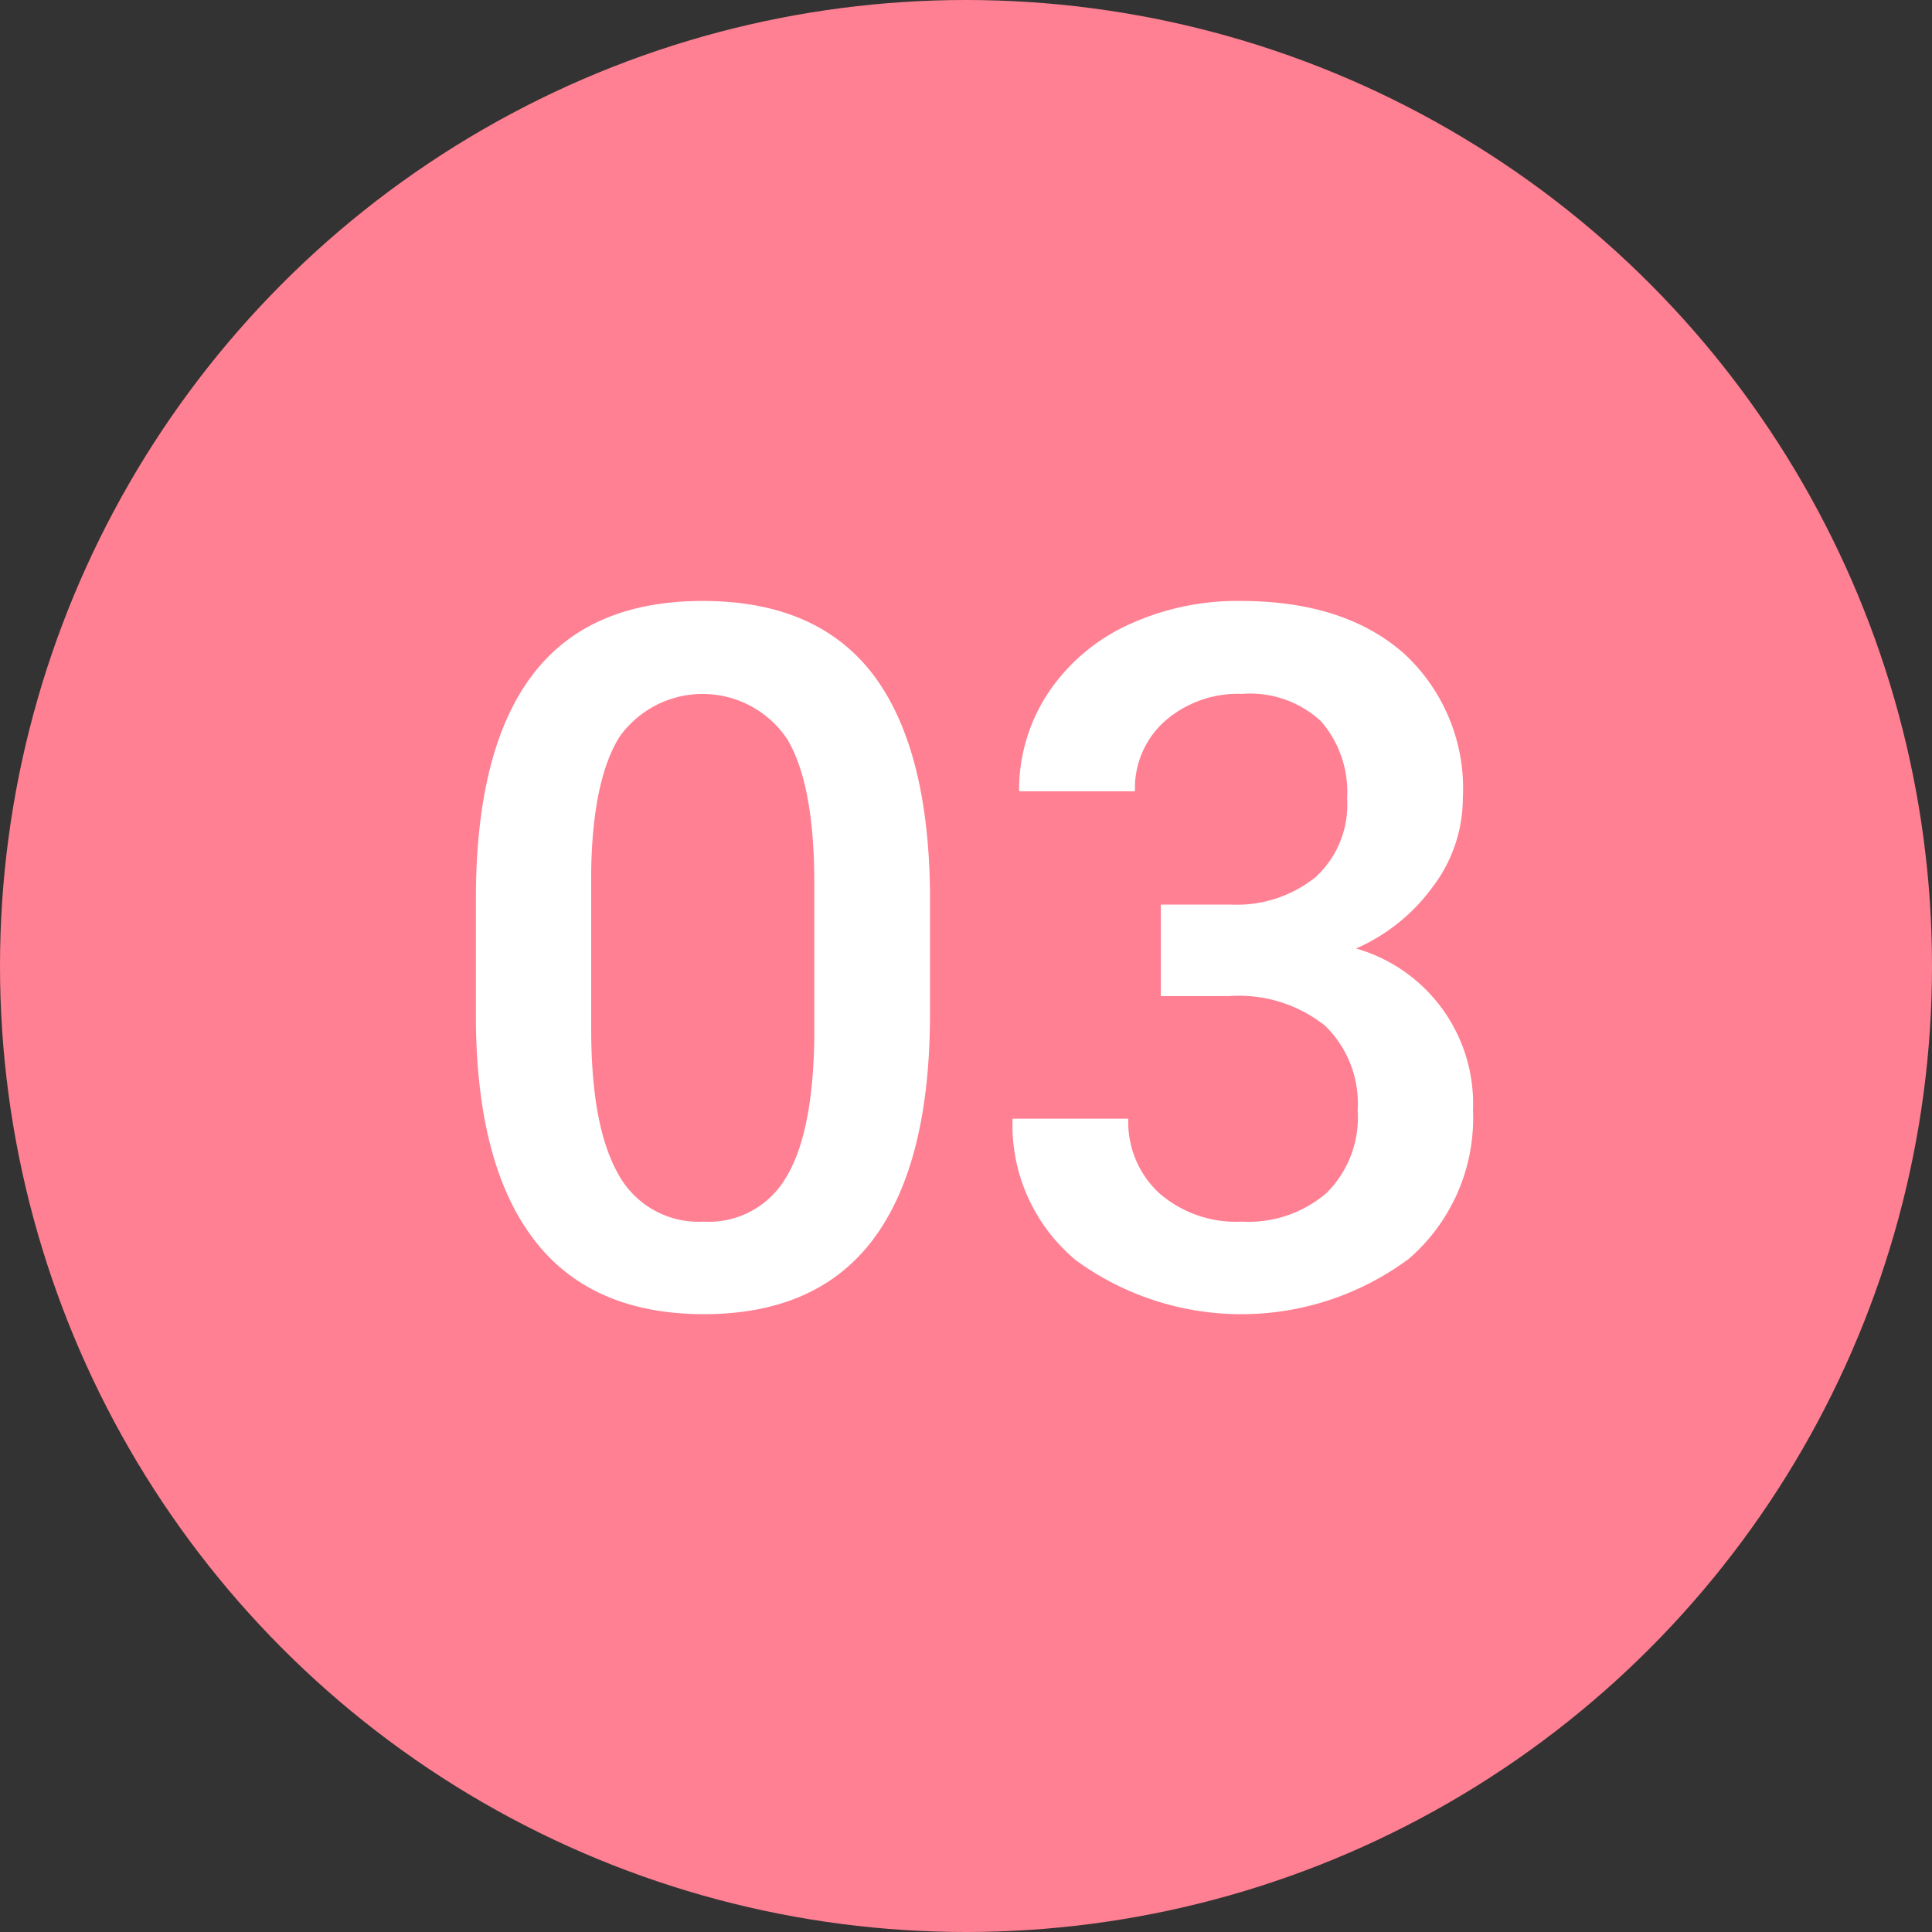 <?xml version="1.0"?>
<svg width="95" height="95" xmlns="http://www.w3.org/2000/svg" xmlns:svg="http://www.w3.org/2000/svg">
 <rect width="100%" height="100%" fill="#333333" stroke="none"/>
 <defs>
  <style>.cls-1 {
        fill: #ff8092;
      }

      .cls-2 {
        fill: #fff;
      }

      .cls-2, .cls-3 {
        fill-rule: evenodd;
      }

      .cls-3 {
        fill: #fffefe;
      }</style>
 </defs>
 <g class="layer">
  <title>Layer 1</title>
  <circle class="cls-1" cx="47.5" cy="47.5" data-name="楕円形 6" id="楕円形_6" r="47.5" transform="matrix(1 0 0 1 0 0)"/>
  <path class="cls-2" d="m45.73,43.87q-0.08,-7.14 -2.82,-10.73c-1.84,-2.39 -4.62,-3.59 -8.36,-3.59q-5.64,0 -8.4,3.68t-2.75,11.04l0,5.91q0.06,7.14 2.87,10.79q2.79,3.64 8.33,3.65q5.62,0 8.38,-3.74t2.75,-11.1l0,-5.91zm-5.69,7.25c-0.05,3.07 -0.51,5.34 -1.39,6.78a4.39,4.39 0 0 1 -4.05,2.17a4.49,4.49 0 0 1 -4.2,-2.34c-0.89,-1.57 -1.33,-3.94 -1.33,-7.13l0,-7.73c0.04,-3 0.51,-5.21 1.38,-6.62a5.01,5.01 0 0 1 8.27,0.11q1.32,2.24 1.32,7.05l0,7.71zm17.04,-2.14l3.35,0a6.8,6.8 0 0 1 4.73,1.46a5.34,5.34 0 0 1 1.6,4.15a5.24,5.24 0 0 1 -1.53,4.07a5.88,5.88 0 0 1 -4.17,1.41a5.74,5.74 0 0 1 -4.07,-1.41a4.76,4.76 0 0 1 -1.51,-3.65l-5.69,0a8.63,8.63 0 0 0 3.14,6.98a13.81,13.81 0 0 0 16.34,-0.09a9.14,9.14 0 0 0 3.16,-7.31a7.94,7.94 0 0 0 -5.75,-7.95a9.24,9.24 0 0 0 3.79,-3.06a7.21,7.21 0 0 0 1.46,-4.32a9.02,9.02 0 0 0 -2.91,-7.14c-1.95,-1.71 -4.62,-2.57 -8.03,-2.57a12.74,12.74 0 0 0 -5.59,1.21a9.48,9.48 0 0 0 -3.89,3.36a8.66,8.66 0 0 0 -1.4,4.79l5.7,0a4.4,4.4 0 0 1 1.48,-3.46a5.44,5.44 0 0 1 3.77,-1.33a5.13,5.13 0 0 1 3.9,1.35a5.3,5.3 0 0 1 1.28,3.79a4.83,4.83 0 0 1 -1.54,3.86a6.17,6.17 0 0 1 -4.16,1.36l-3.46,0l0,4.5z" data-name="3" id="_03"/>
 </g>
</svg>